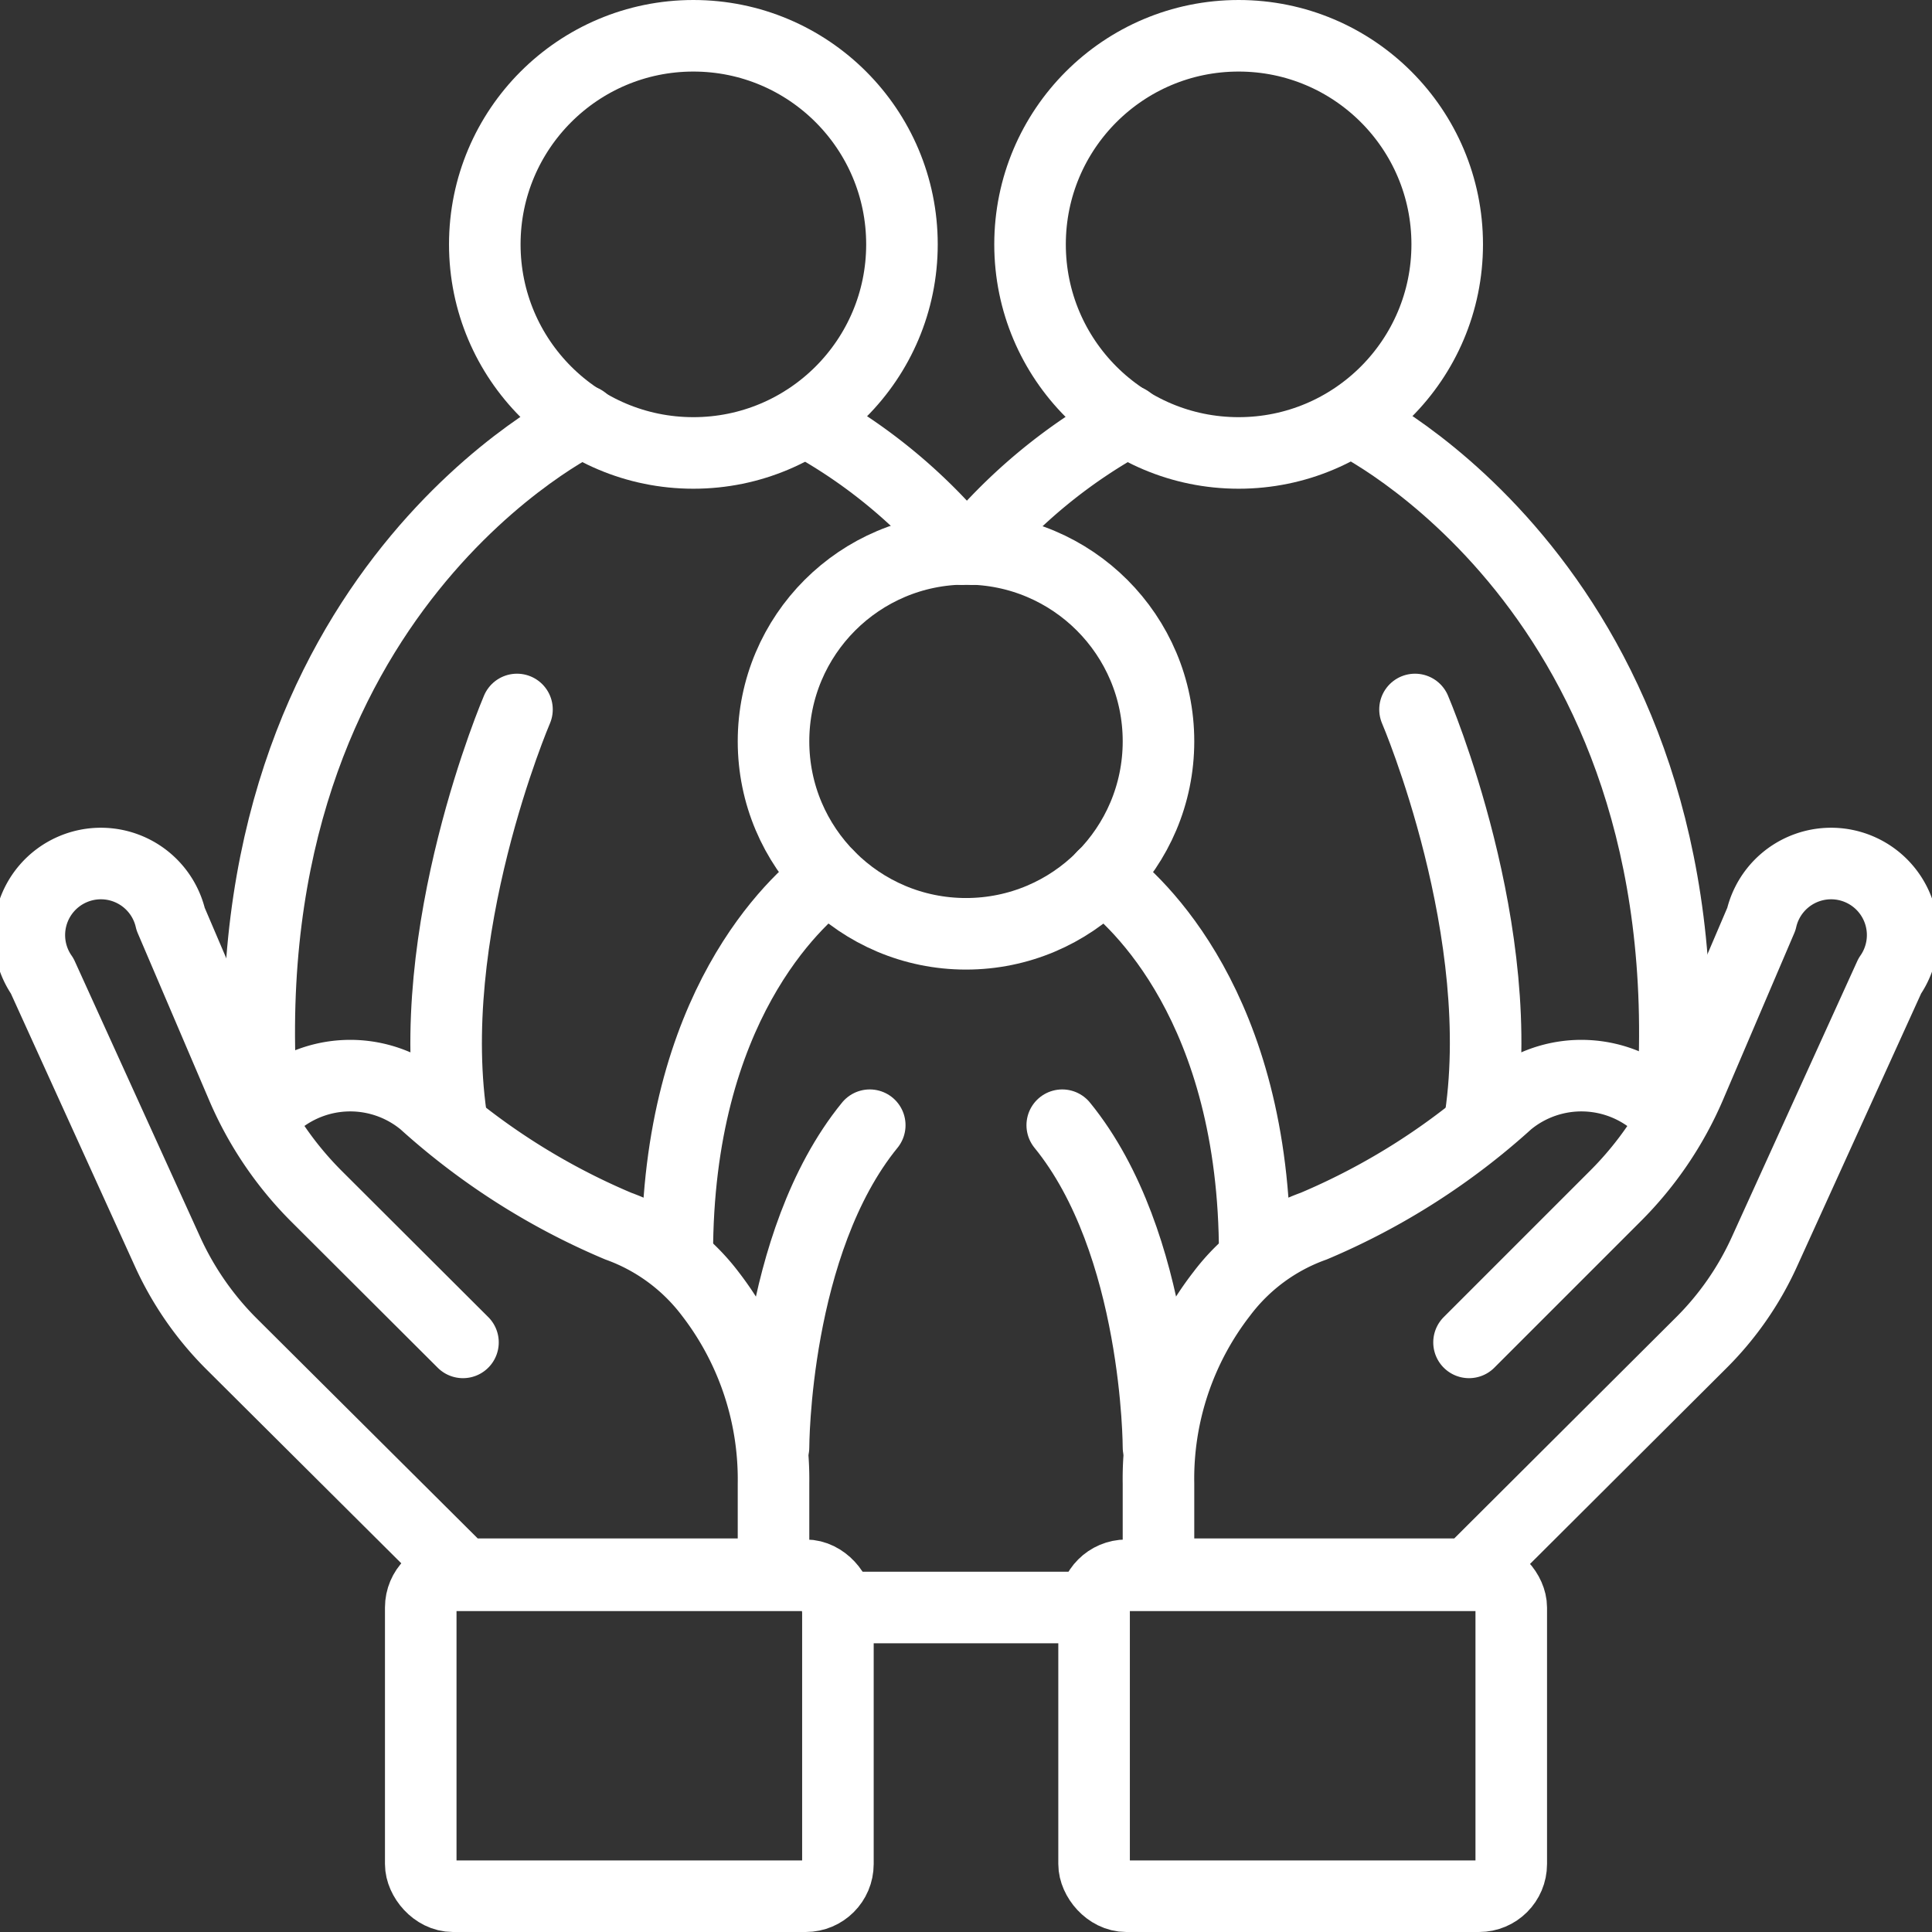 <svg xmlns="http://www.w3.org/2000/svg" viewBox="0 0 54 54"><rect x="0" y="0" width="54" height="54" fill="#333333" stroke="none"/><defs><style>.cls-1{fill:none;stroke:#fff;stroke-linecap:round;stroke-linejoin:round;stroke-width:2px;}</style></defs><g id="Layer_2" data-name="Layer 2"><g id="_4" data-name="4"><path class="cls-1" d="M12.94,37.52l-4.1-4.09a9.79,9.79,0,0,1-2.07-3.06l-2-4.68a2,2,0,1,0-3.59,1.59L4.69,35a8.76,8.76,0,0,0,1.76,2.54L12.94,44h8.68V41.47a8.49,8.49,0,0,0-1.77-5.31,5.62,5.62,0,0,0-2.57-1.89,19.22,19.22,0,0,1-5.43-3.46,3.22,3.22,0,0,0-4.34.2h0"/><rect class="cls-1" x="11.76" y="44.03" width="11.66" height="8.97" rx="0.9"/><path class="cls-1" d="M41.06,37.52l4.09-4.09a9.82,9.82,0,0,0,2.08-3.06l2-4.68a2,2,0,1,1,3.59,1.59L49.31,35a8.6,8.6,0,0,1-1.77,2.54L41.06,44H32.38V41.47a8.43,8.43,0,0,1,1.77-5.31,5.57,5.57,0,0,1,2.57-1.89,19.17,19.17,0,0,0,5.42-3.46,3.22,3.22,0,0,1,4.34.2h0"/><rect class="cls-1" x="30.58" y="44.03" width="11.66" height="8.97" rx="0.9"/><circle class="cls-1" cx="19.38" cy="6.83" r="5.83"/><path class="cls-1" d="M16.3,11.76s-9.87,4.71-9,18.83"/><path class="cls-1" d="M26.89,15.35a15,15,0,0,0-4.38-3.59"/><circle class="cls-1" cx="34.62" cy="6.83" r="5.83"/><path class="cls-1" d="M31.53,11.76a15.14,15.14,0,0,0-4.37,3.59"/><path class="cls-1" d="M37.76,11.76s9.86,4.71,9,18.83"/><circle class="cls-1" cx="27" cy="20.72" r="5.38"/><path class="cls-1" d="M23.16,24.49c-.94.7-4.23,3.67-4.23,10.58"/><path class="cls-1" d="M35.07,35.07c0-6.91-3.29-9.88-4.24-10.58"/><path class="cls-1" d="M14.45,19.83s-2.69,6.27-1.8,11.65"/><path class="cls-1" d="M39.55,19.83s2.69,6.27,1.79,11.65"/><path class="cls-1" d="M23.41,44.93h7.17"/><path class="cls-1" d="M21.62,40.45s0-5.7,2.69-9"/><path class="cls-1" d="M32.38,40.45s0-5.7-2.69-9"/></g></g></svg>